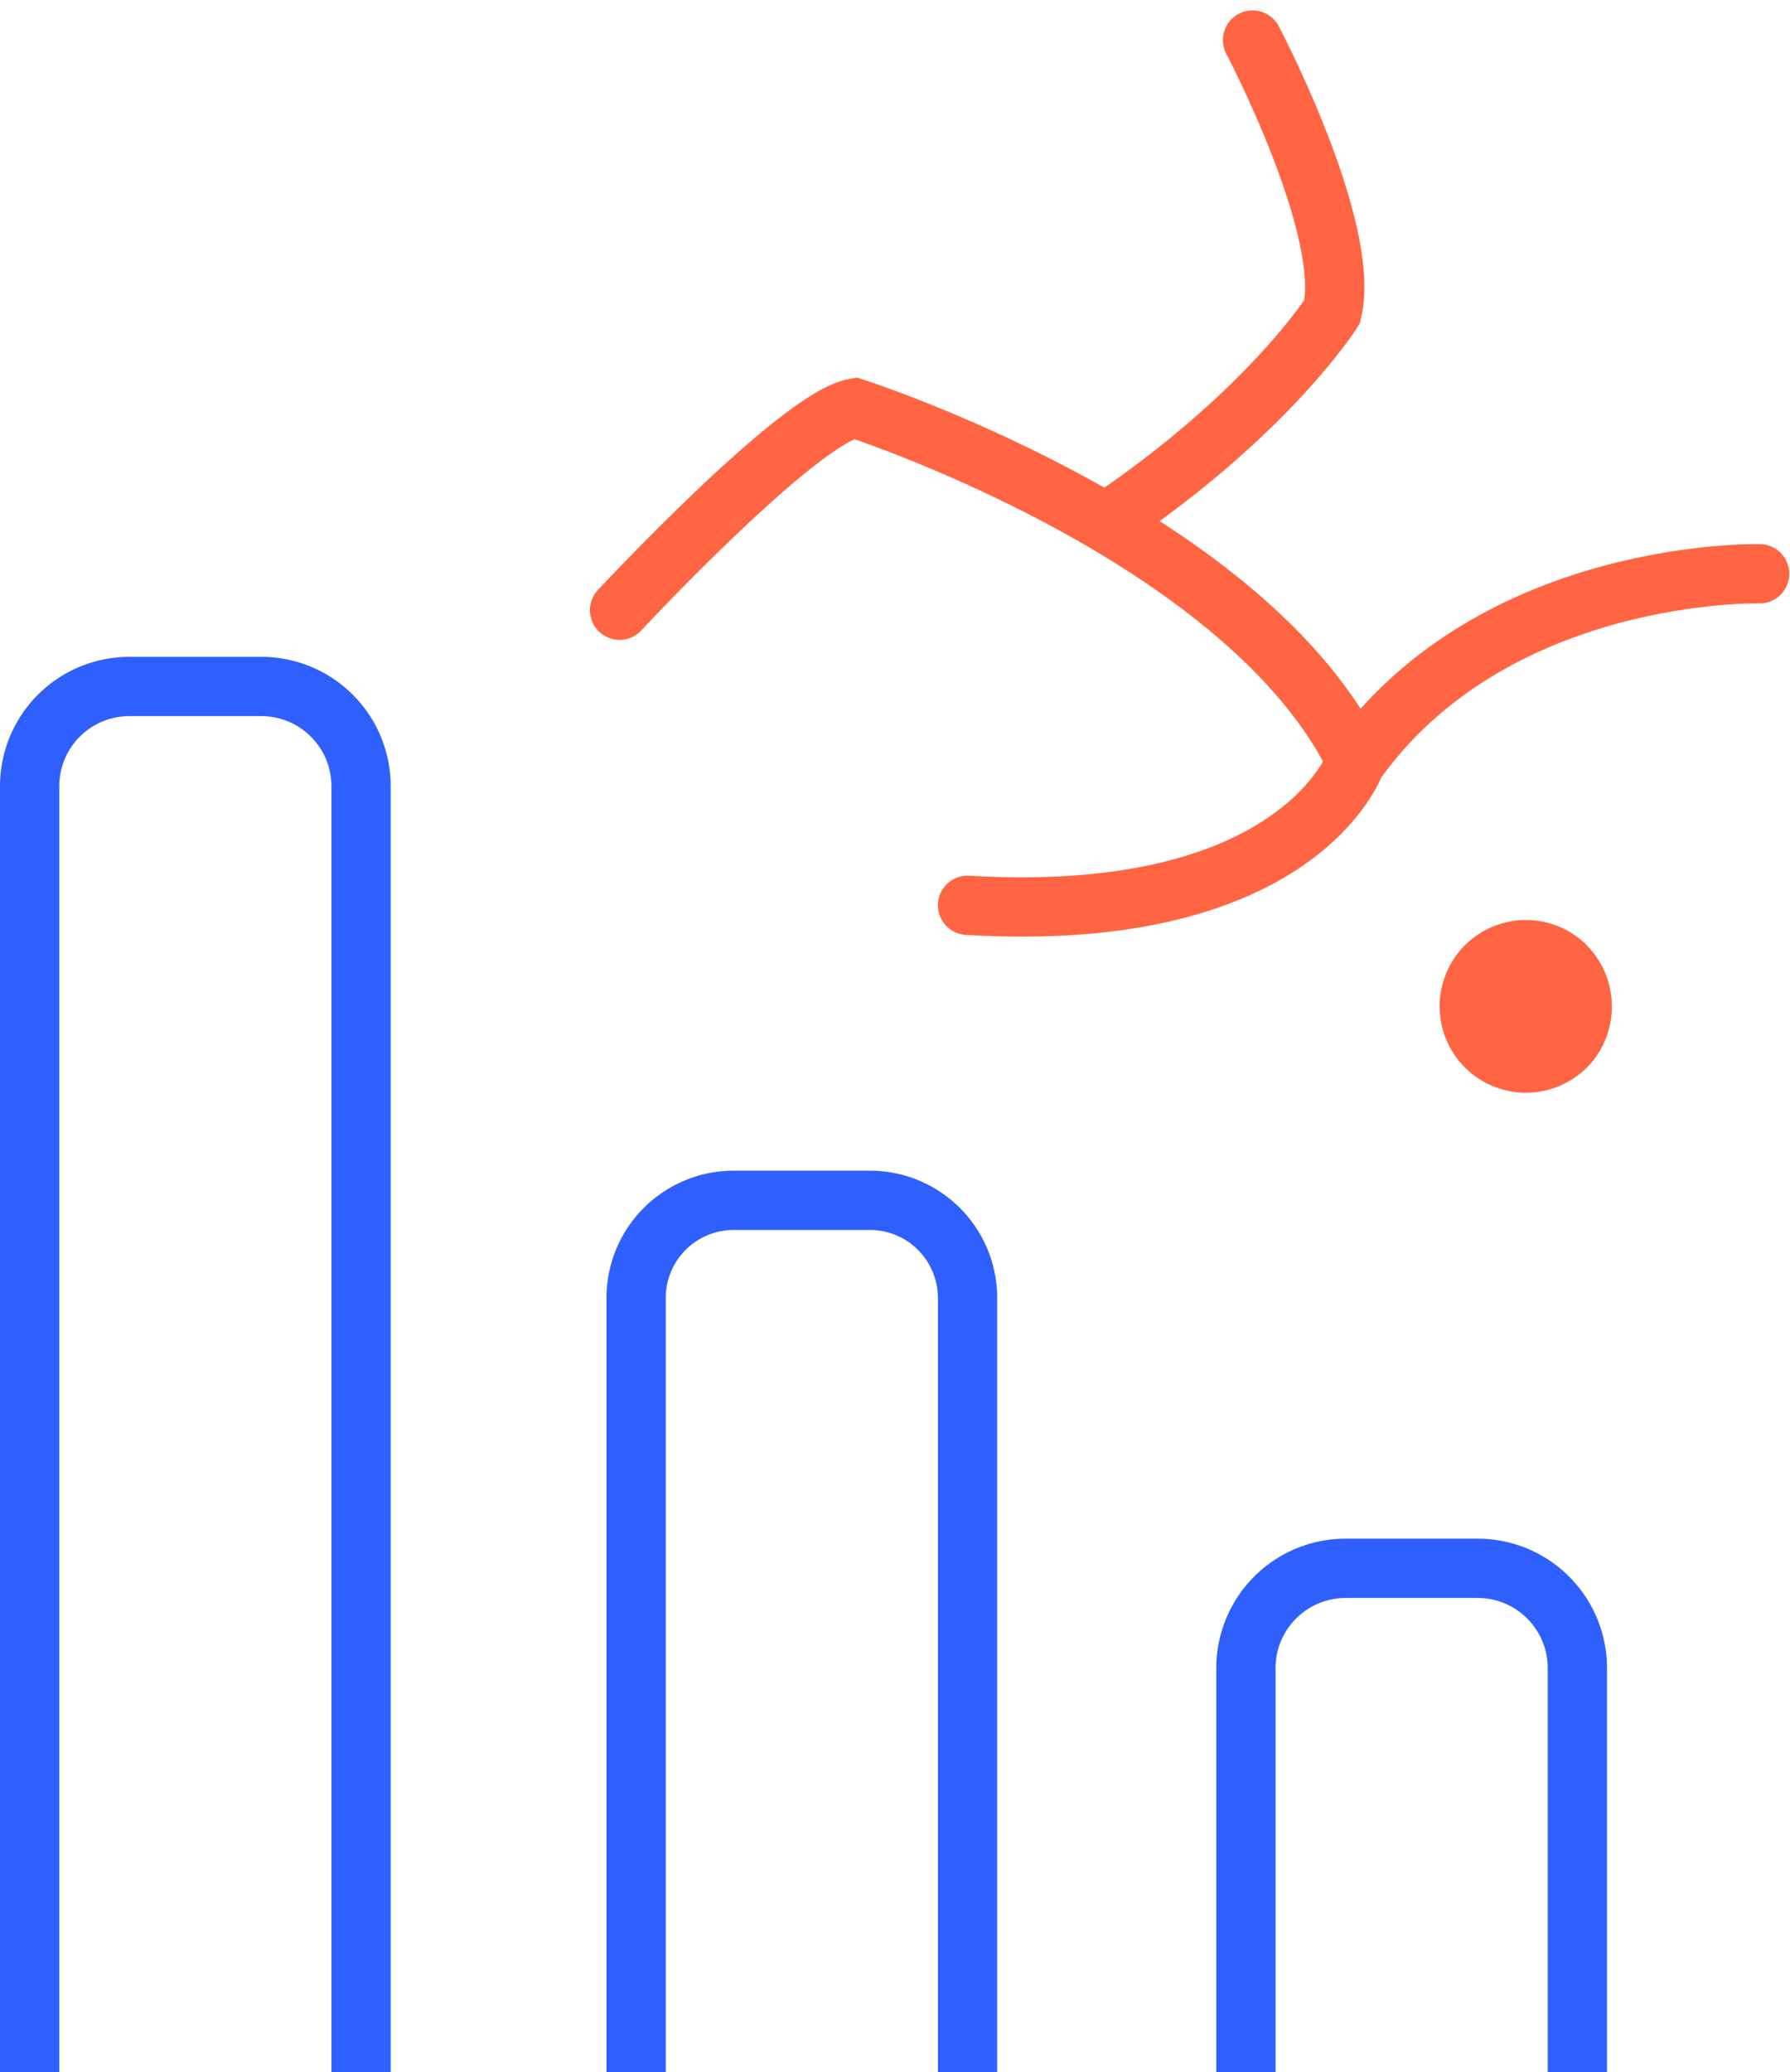 <svg xmlns="http://www.w3.org/2000/svg" width="90.598" height="104.851" viewBox="0 0 90.598 104.851"><style>.cls-1,.cls-3{fill:none;}.cls-1{stroke:#2f60fe;stroke-linejoin:round;}.cls-1,.cls-2,.cls-3{stroke-miterlimit:10;stroke-width:3px;}.cls-2{fill:#ff6542;}.cls-2,.cls-3{stroke:#ff6542;}.cls-3{stroke-linecap:round;}</style><g id="falling_" data-name="falling " transform="translate(-22.9 -18.474)"><path id="Path_353" data-name="Path 353" class="cls-1" d="M77.874,92.1V71.632A5.047,5.047,0,0,0,72.842,66.6h-6.71A5.047,5.047,0,0,0,61.1,71.632V92.1" transform="translate(24.861 31.228)"></path><path id="Path_354" data-name="Path 354" class="cls-1" d="M59.474,99.616V60.532A4.942,4.942,0,0,0,54.442,55.5h-6.71A4.942,4.942,0,0,0,42.7,60.532V99.616" transform="translate(12.396 23.709)"></path><path id="Path_355" data-name="Path 355" class="cls-1" d="M41.174,110.116V45.032A5.047,5.047,0,0,0,36.142,40h-6.71A5.047,5.047,0,0,0,24.4,45.032v65.083" transform="translate(0 13.209)"></path><path id="Path_356" data-name="Path 356" class="cls-2" d="M72.466,48.541a2.869,2.869,0,1,0,.5,4.026A2.92,2.92,0,0,0,72.466,48.541Z" transform="translate(29.43 18.591)"></path><path id="Path_357" data-name="Path 357" class="cls-3" d="M92.79,36.6s-13.419-.335-20.464,9.561c0,0-2.852,8.219-19.626,7.213" transform="translate(19.171 10.906)"></path><path id="Path_358" data-name="Path 358" class="cls-3" d="M42.2,41.832S51.258,32.1,54.11,31.6c0,0,19.29,6.206,25.161,17.445" transform="translate(12.058 7.519)"></path><path id="Path_359" data-name="Path 359" class="cls-3" d="M64.145,20.5s5.032,9.561,4.026,13.755c0,0-3.187,5.032-11.071,10.4" transform="translate(22.151 0)"></path></g></svg>